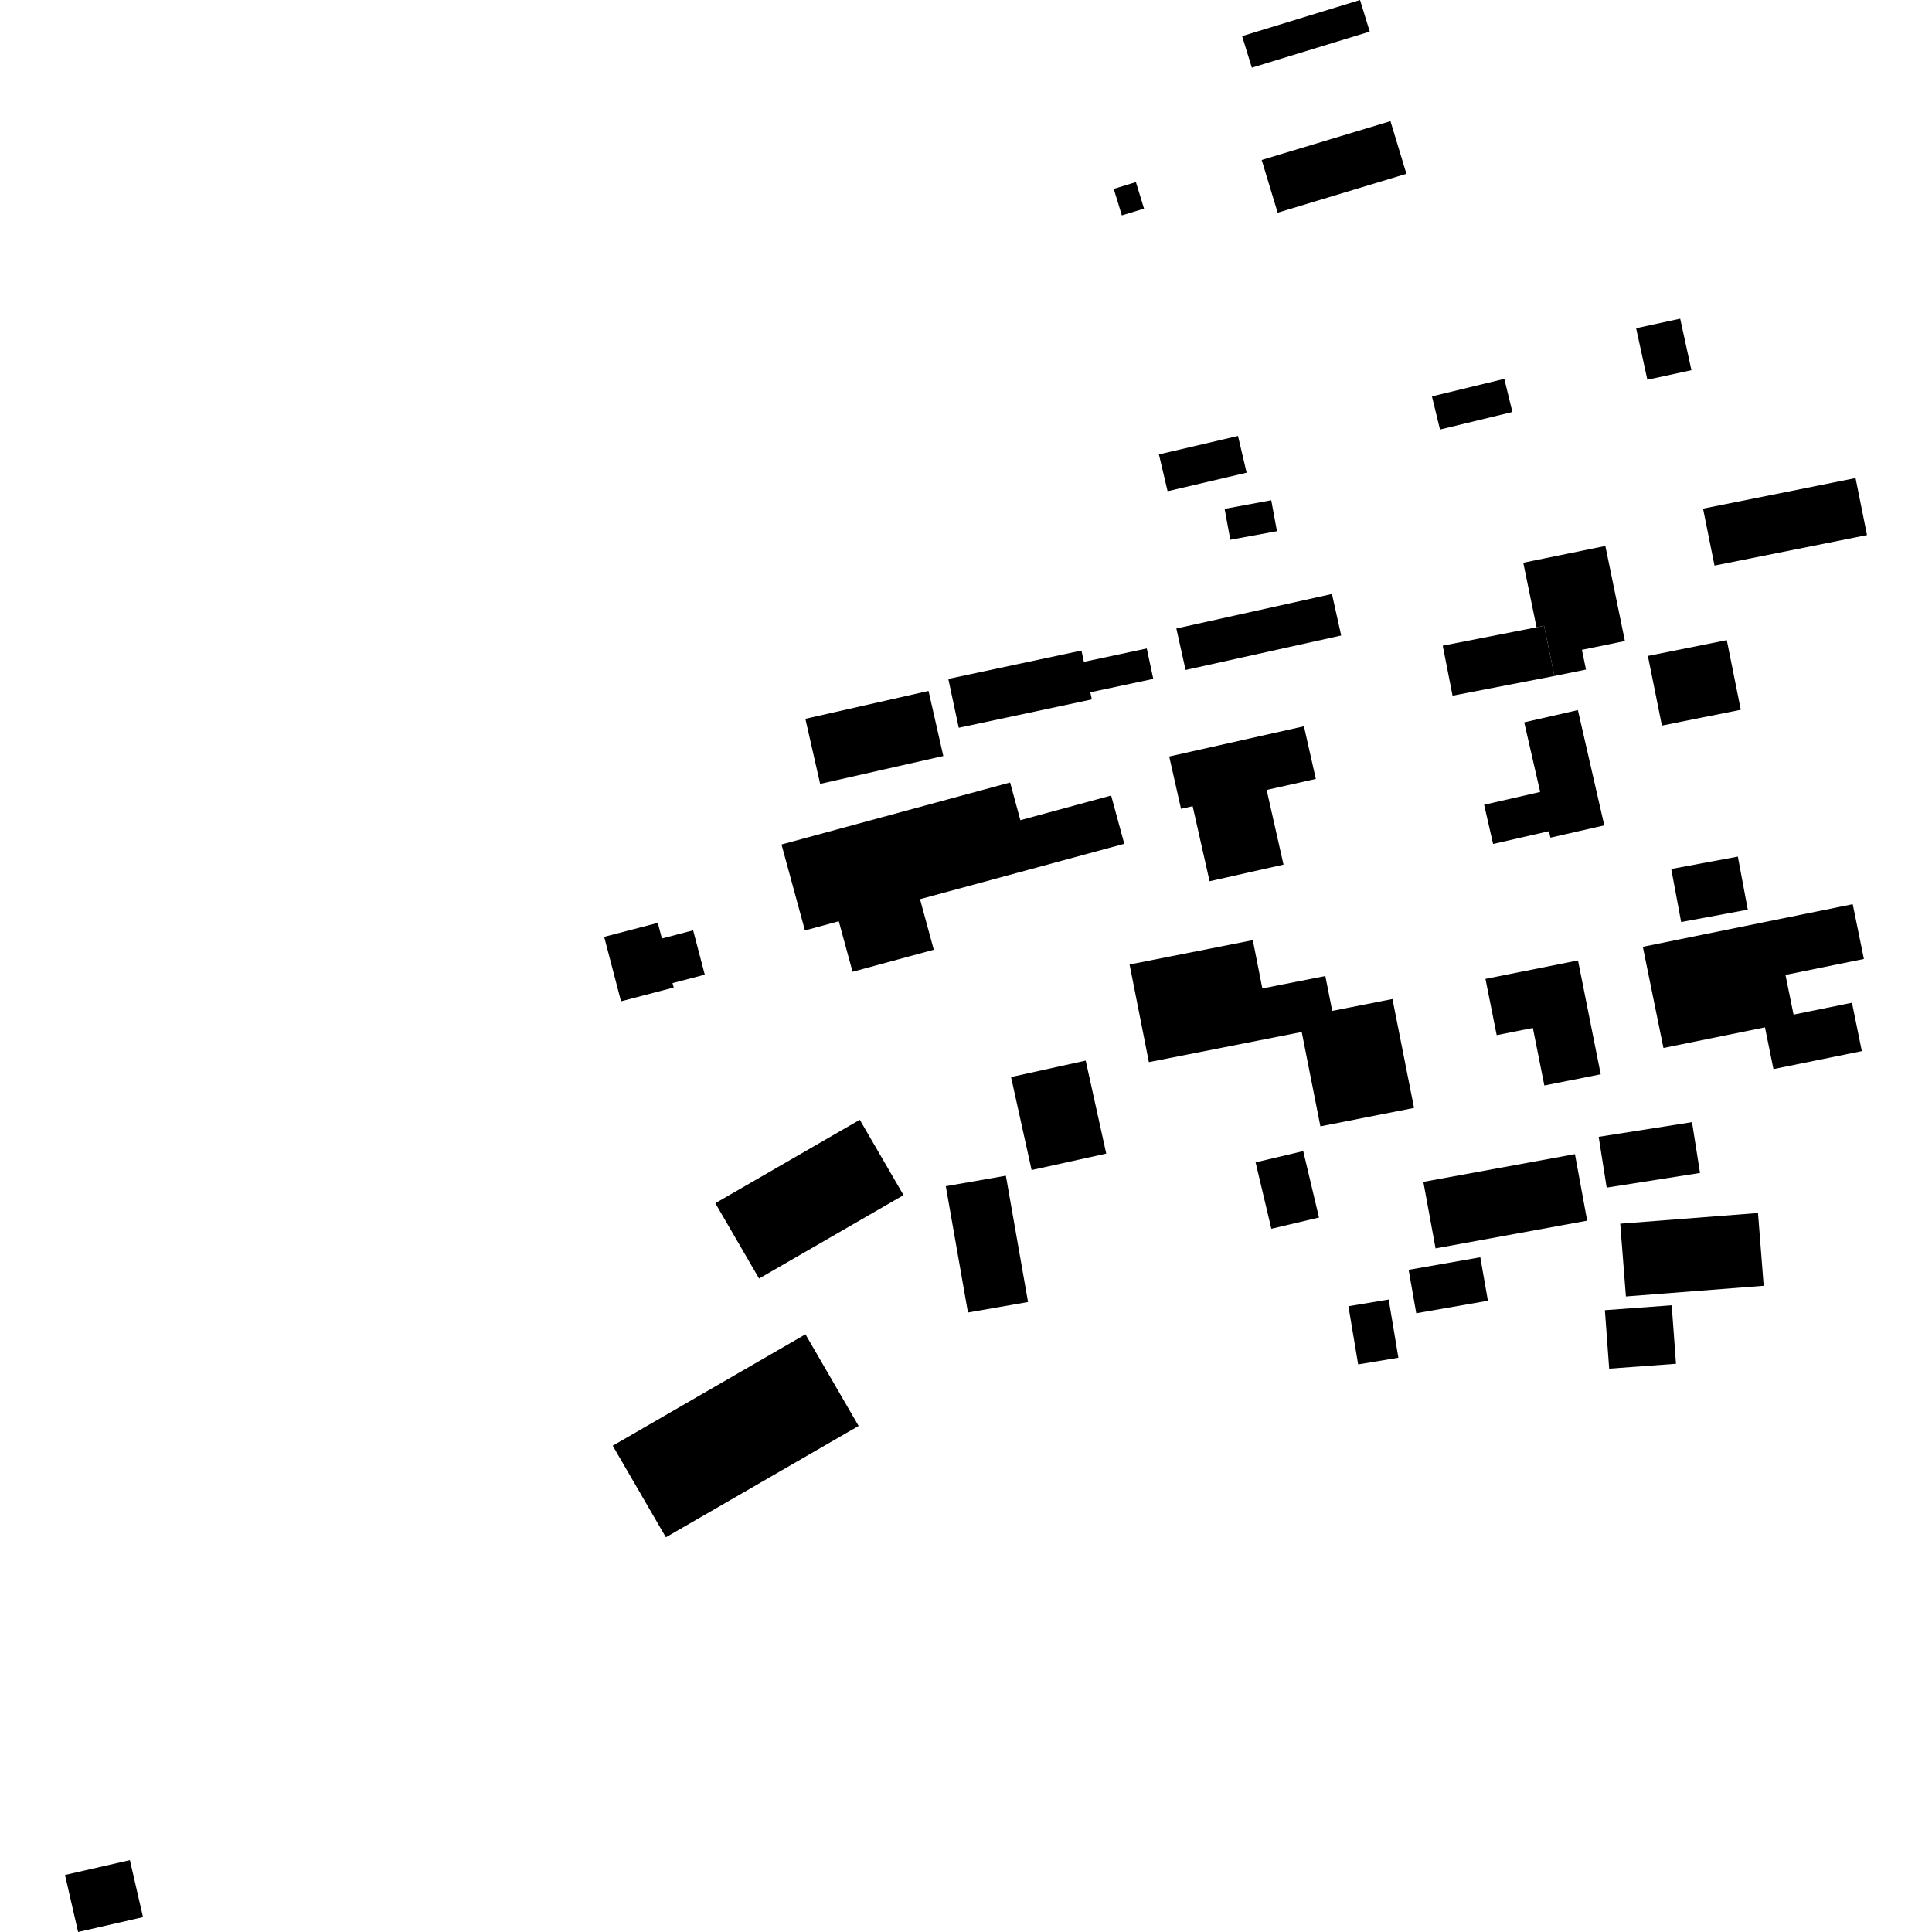 <?xml version="1.0" encoding="utf-8" standalone="no"?>
<!DOCTYPE svg PUBLIC "-//W3C//DTD SVG 1.1//EN"
  "http://www.w3.org/Graphics/SVG/1.1/DTD/svg11.dtd">
<!-- Created with matplotlib (https://matplotlib.org/) -->
<svg height="288pt" version="1.1" viewBox="0 0 288 288" width="288pt" xmlns="http://www.w3.org/2000/svg" xmlns:xlink="http://www.w3.org/1999/xlink">
 <defs>
  <style type="text/css">
*{stroke-linecap:butt;stroke-linejoin:round;}
  </style>
 </defs>
 <g id="figure_1">
  <g id="patch_1">
   <path d="M 0 288 
L 288 288 
L 288 0 
L 0 0 
z
" style="fill:none;opacity:0;"/>
  </g>
  <g id="axes_1">
   <g id="PatchCollection_1">
    <path clip-path="url(#pd80cf15485)" d="M 91.335 215.51 
L 99.261 229.161 
L 127.994 212.564 
L 120.068 198.906 
L 91.335 215.51 
"/>
    <path clip-path="url(#pd80cf15485)" d="M 9.688 279.501 
L 19.362 277.289 
L 21.316 285.787 
L 11.641 288 
L 9.688 279.501 
"/>
    <path clip-path="url(#pd80cf15485)" d="M 243.895 48.929 
L 250.463 47.505 
L 252.138 55.183 
L 245.57 56.607 
L 243.895 48.929 
"/>
    <path clip-path="url(#pd80cf15485)" d="M 213.458 59.089 
L 224.247 56.476 
L 225.45 61.418 
L 214.66 64.032 
L 213.458 59.089 
"/>
    <path clip-path="url(#pd80cf15485)" d="M 182.55 75.854 
L 189.503 74.569 
L 190.353 79.184 
L 183.4 80.461 
L 182.55 75.854 
"/>
    <path clip-path="url(#pd80cf15485)" d="M 172.758 67.739 
L 184.544 64.986 
L 185.833 70.464 
L 174.052 73.226 
L 172.758 67.739 
"/>
    <path clip-path="url(#pd80cf15485)" d="M 169.328 27.145 
L 170.54 31.096 
L 167.234 32.109 
L 166.023 28.157 
L 169.328 27.145 
"/>
    <path clip-path="url(#pd80cf15485)" d="M 185.16 5.384 
L 202.738 0 
L 204.186 4.71 
L 186.608 10.087 
L 185.16 5.384 
"/>
    <path clip-path="url(#pd80cf15485)" d="M 188.079 23.848 
L 207.274 18.059 
L 209.65 25.908 
L 190.459 31.704 
L 188.079 23.848 
"/>
    <path clip-path="url(#pd80cf15485)" d="M 231.715 100.769 
L 236.421 99.81 
L 235.814 96.867 
L 242.222 95.556 
L 239.309 81.384 
L 227.071 83.883 
L 229.051 93.512 
L 230.175 93.283 
L 231.715 100.769 
"/>
    <path clip-path="url(#pd80cf15485)" d="M 215.066 96.246 
L 229.051 93.512 
L 230.175 93.283 
L 231.715 100.769 
L 216.53 103.703 
L 215.066 96.246 
"/>
    <path clip-path="url(#pd80cf15485)" d="M 253.871 75.819 
L 276.605 71.267 
L 278.312 79.763 
L 255.578 84.308 
L 253.871 75.819 
"/>
    <path clip-path="url(#pd80cf15485)" d="M 245.648 97.778 
L 257.411 95.423 
L 259.497 105.806 
L 247.739 108.162 
L 245.648 97.778 
"/>
    <path clip-path="url(#pd80cf15485)" d="M 230.898 123.906 
L 222.574 125.808 
L 221.235 119.964 
L 229.591 118.054 
L 227.212 107.677 
L 235.213 105.853 
L 239.148 123.037 
L 231.12 124.869 
L 230.898 123.906 
"/>
    <path clip-path="url(#pd80cf15485)" d="M 249.131 129.539 
L 259.06 127.694 
L 260.54 135.603 
L 250.606 137.448 
L 249.131 129.539 
"/>
    <path clip-path="url(#pd80cf15485)" d="M 244.894 141.138 
L 276.183 134.788 
L 277.85 142.95 
L 266.158 145.327 
L 267.364 151.245 
L 276.072 149.475 
L 277.541 156.69 
L 264.367 159.366 
L 263.103 153.146 
L 247.968 156.219 
L 244.894 141.138 
"/>
    <path clip-path="url(#pd80cf15485)" d="M 235.23 143.172 
L 238.616 160.142 
L 230.213 161.811 
L 228.503 153.237 
L 223.108 154.305 
L 221.435 145.918 
L 235.23 143.172 
"/>
    <path clip-path="url(#pd80cf15485)" d="M 239.505 177.037 
L 238.311 169.465 
L 252.226 167.278 
L 253.42 174.85 
L 239.505 177.037 
"/>
    <path clip-path="url(#pd80cf15485)" d="M 242.372 193.262 
L 241.526 182.413 
L 262.065 180.822 
L 262.911 191.671 
L 242.372 193.262 
"/>
    <path clip-path="url(#pd80cf15485)" d="M 239.878 204.025 
L 239.239 195.308 
L 249.199 194.579 
L 249.838 203.295 
L 239.878 204.025 
"/>
    <path clip-path="url(#pd80cf15485)" d="M 212.177 176.179 
L 234.773 172.044 
L 236.597 181.965 
L 213.996 186.093 
L 212.177 176.179 
"/>
    <path clip-path="url(#pd80cf15485)" d="M 209.984 189.291 
L 220.666 187.421 
L 221.801 193.902 
L 211.119 195.764 
L 209.984 189.291 
"/>
    <path clip-path="url(#pd80cf15485)" d="M 201.007 194.718 
L 207.009 193.721 
L 208.455 202.395 
L 202.458 203.392 
L 201.007 194.718 
"/>
    <path clip-path="url(#pd80cf15485)" d="M 98.668 139.899 
L 103.326 138.684 
L 105.06 145.291 
L 100.254 146.549 
L 100.427 147.208 
L 92.576 149.262 
L 90.062 139.653 
L 98.057 137.573 
L 98.668 139.899 
"/>
    <path clip-path="url(#pd80cf15485)" d="M 106.632 179.359 
L 128.167 166.924 
L 134.688 178.157 
L 113.154 190.592 
L 106.632 179.359 
"/>
    <path clip-path="url(#pd80cf15485)" d="M 140.989 176.826 
L 149.944 175.261 
L 153.248 194.09 
L 144.293 195.655 
L 140.989 176.826 
"/>
    <path clip-path="url(#pd80cf15485)" d="M 150.715 160.551 
L 161.844 158.102 
L 164.907 171.966 
L 153.779 174.416 
L 150.715 160.551 
"/>
    <path clip-path="url(#pd80cf15485)" d="M 187.168 173.269 
L 194.27 171.592 
L 196.619 181.493 
L 189.517 183.171 
L 187.168 173.269 
"/>
    <path clip-path="url(#pd80cf15485)" d="M 210.788 165.155 
L 196.83 167.904 
L 194.046 153.838 
L 171.263 158.329 
L 168.384 143.774 
L 186.756 140.15 
L 188.178 147.342 
L 197.567 145.494 
L 198.594 150.69 
L 207.572 148.922 
L 210.788 165.155 
"/>
    <path clip-path="url(#pd80cf15485)" d="M 174.292 112.771 
L 194.377 108.265 
L 196.149 116.112 
L 188.818 117.756 
L 191.33 128.887 
L 180.31 131.365 
L 177.787 120.18 
L 176.053 120.571 
L 174.292 112.771 
"/>
    <path clip-path="url(#pd80cf15485)" d="M 141.362 101.204 
L 161.212 96.977 
L 161.572 98.661 
L 170.949 96.666 
L 171.918 101.2 
L 162.532 103.196 
L 162.757 104.26 
L 142.92 108.487 
L 141.362 101.204 
"/>
    <path clip-path="url(#pd80cf15485)" d="M 175.357 93.685 
L 198.552 88.545 
L 199.931 94.732 
L 176.732 99.871 
L 175.357 93.685 
"/>
    <path clip-path="url(#pd80cf15485)" d="M 120.054 107.15 
L 138.414 102.996 
L 140.619 112.698 
L 122.259 116.852 
L 120.054 107.15 
"/>
    <path clip-path="url(#pd80cf15485)" d="M 116.498 125.888 
L 150.575 116.643 
L 152.104 122.264 
L 165.635 118.588 
L 167.596 125.784 
L 137.146 134.04 
L 139.199 141.577 
L 127.09 144.86 
L 125.038 137.332 
L 119.988 138.697 
L 116.498 125.888 
"/>
   </g>
  </g>
 </g>
 <defs>
  <clipPath id="pd80cf15485">
   <rect height="288" width="268.625" x="9.688" y="0"/>
  </clipPath>
 </defs>
</svg>
